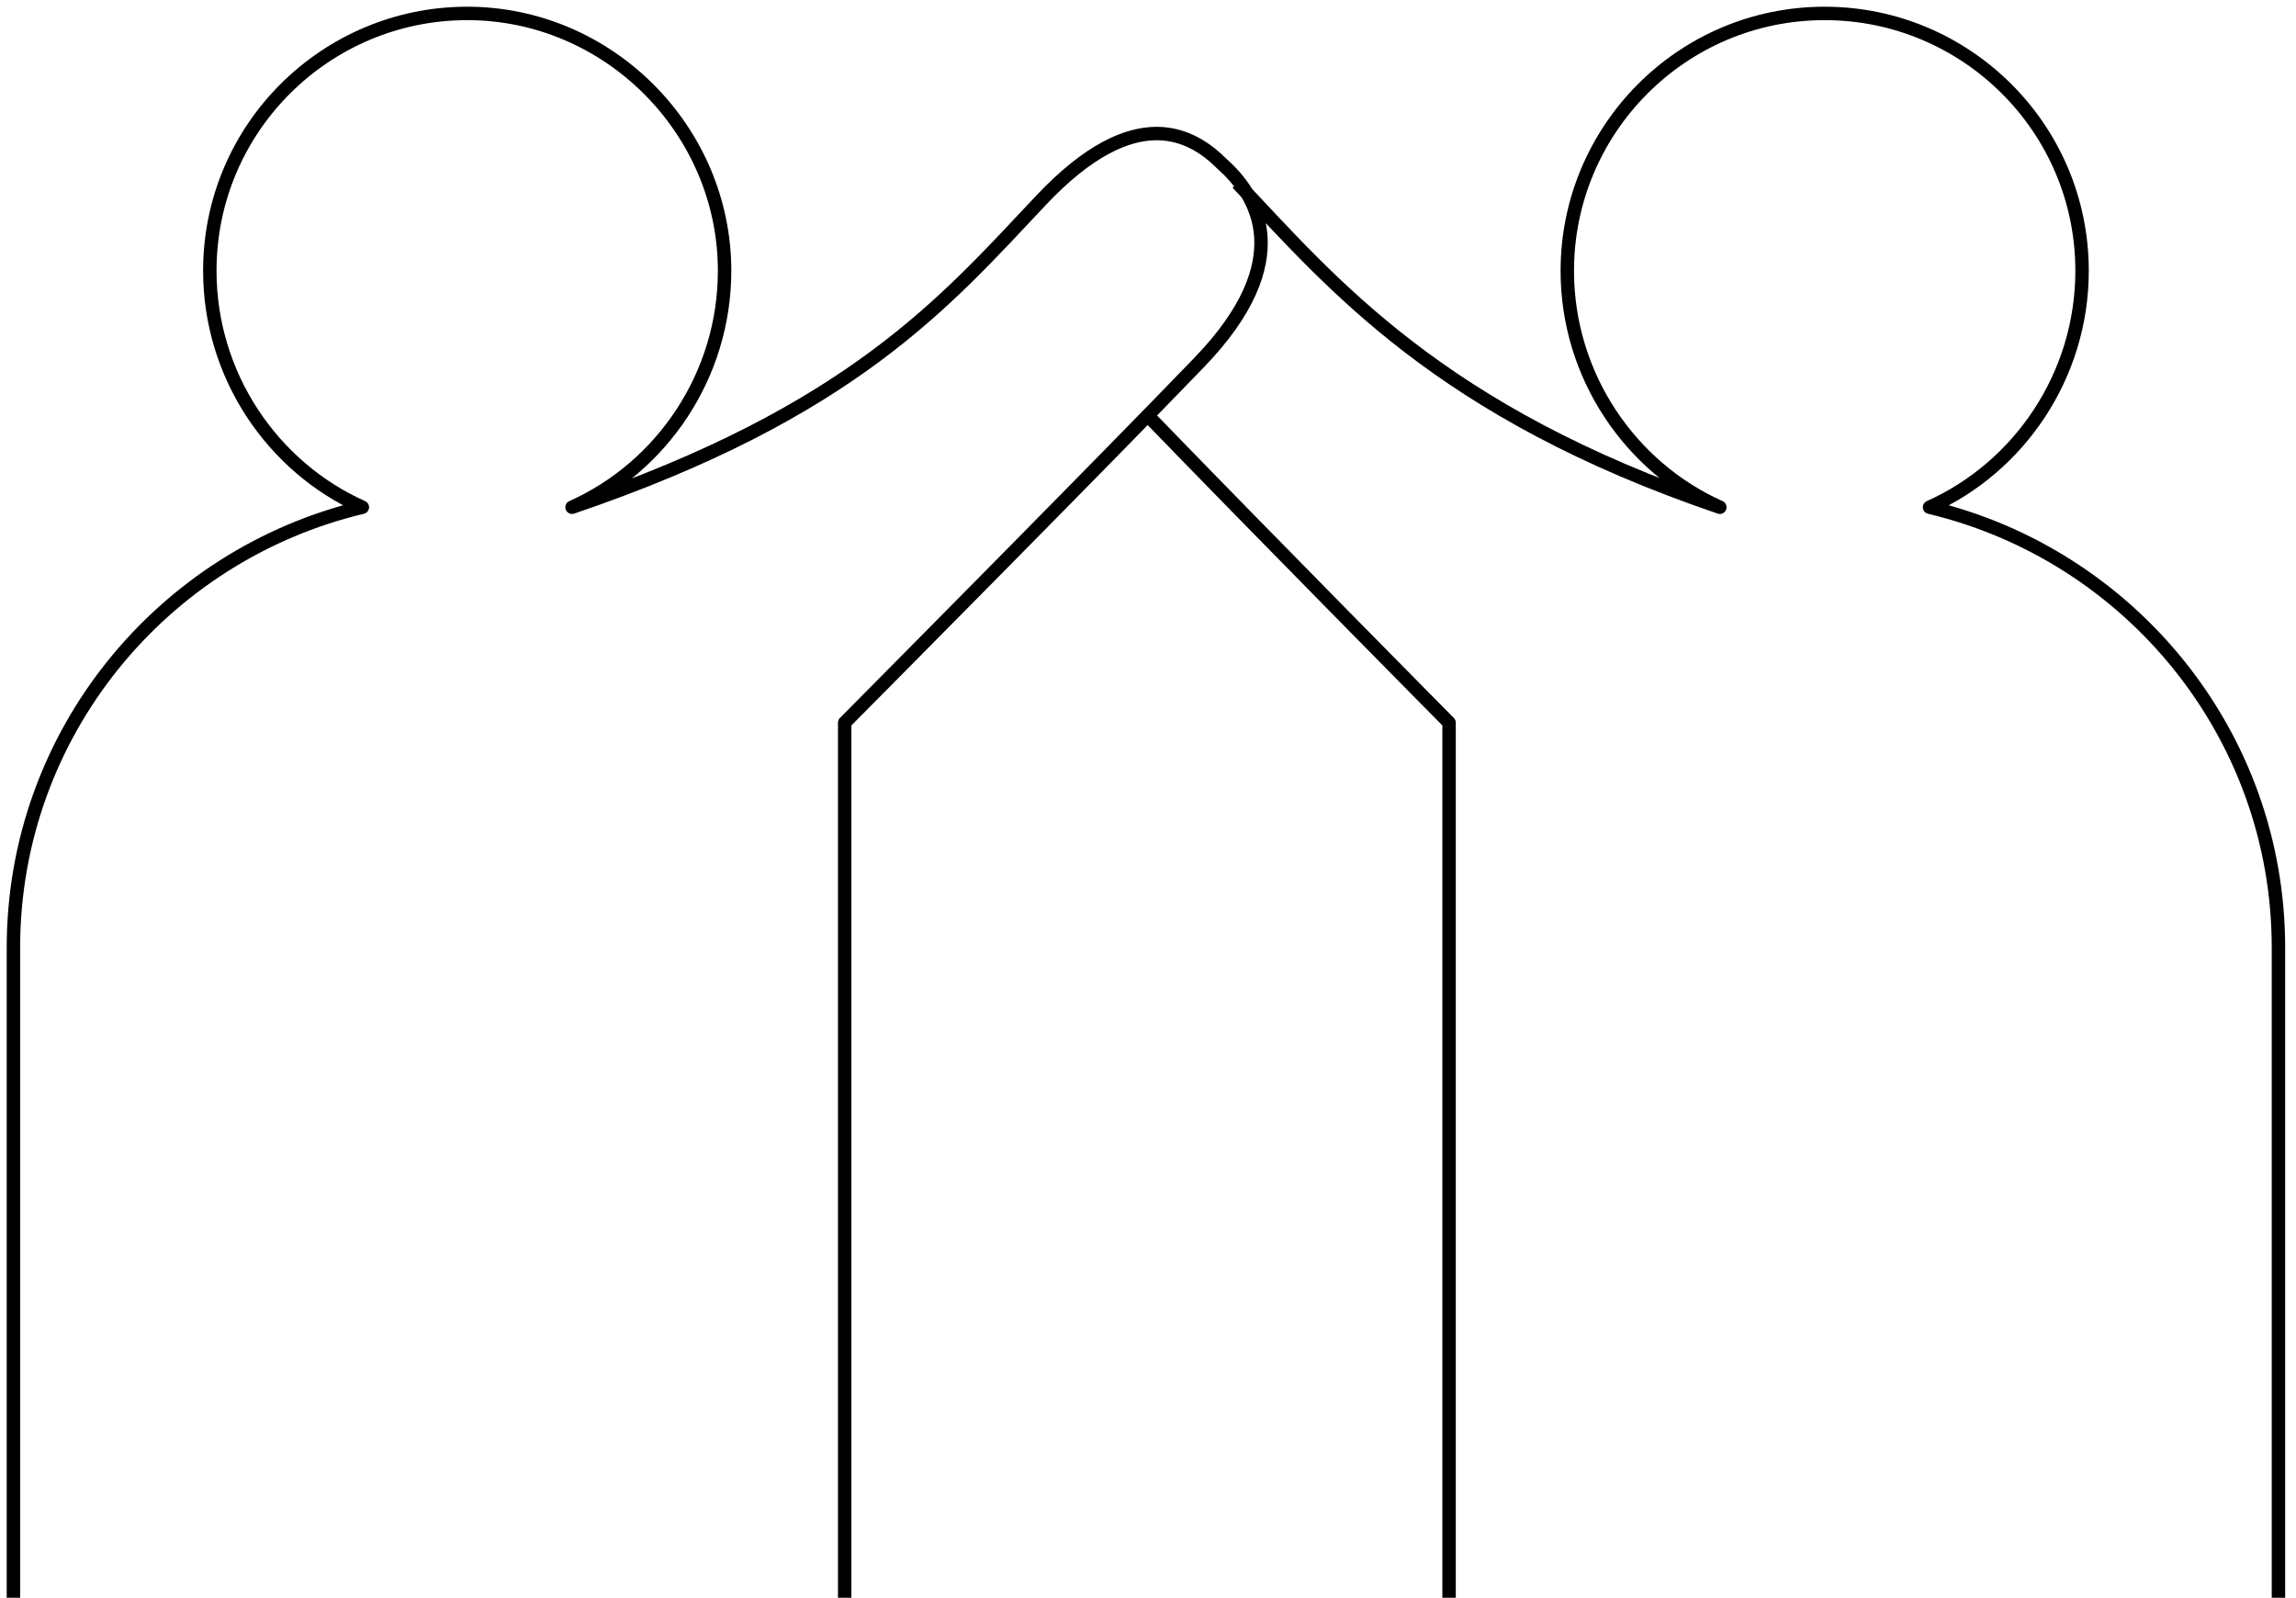 <svg width="171" height="119" xmlns="http://www.w3.org/2000/svg">
  <path d="M1 119V70.579c0-15.904 11.076-29.252 25.986-32.801-6.674-2.982-11.36-9.798-11.36-17.608C15.626 9.52 24.288 1 34.795 1s19.17 8.662 19.17 19.17c0 7.81-4.686 14.626-11.36 17.608 20.874-7.1 27.832-15.336 34.931-22.862 7.1-7.526 11.36-4.828 13.49-2.698 2.556 2.272 5.68 7.1-1.704 14.768-7.384 7.668-26.412 26.838-26.412 26.838V119m45.013 0V53.823s-13.49-13.632-22.152-22.578M169.693 119V70.579c0-15.904-11.076-29.252-25.986-32.801 6.674-2.982 11.36-9.798 11.36-17.608C155.067 9.52 146.406 1 135.898 1c-10.65 0-19.17 8.662-19.17 19.17 0 7.81 4.686 14.626 11.36 17.608C107.214 30.677 99.262 21.164 92.162 13.638" stroke="#000" fill="none" fill-rule="evenodd" stroke-linejoin="round"/>
</svg>
